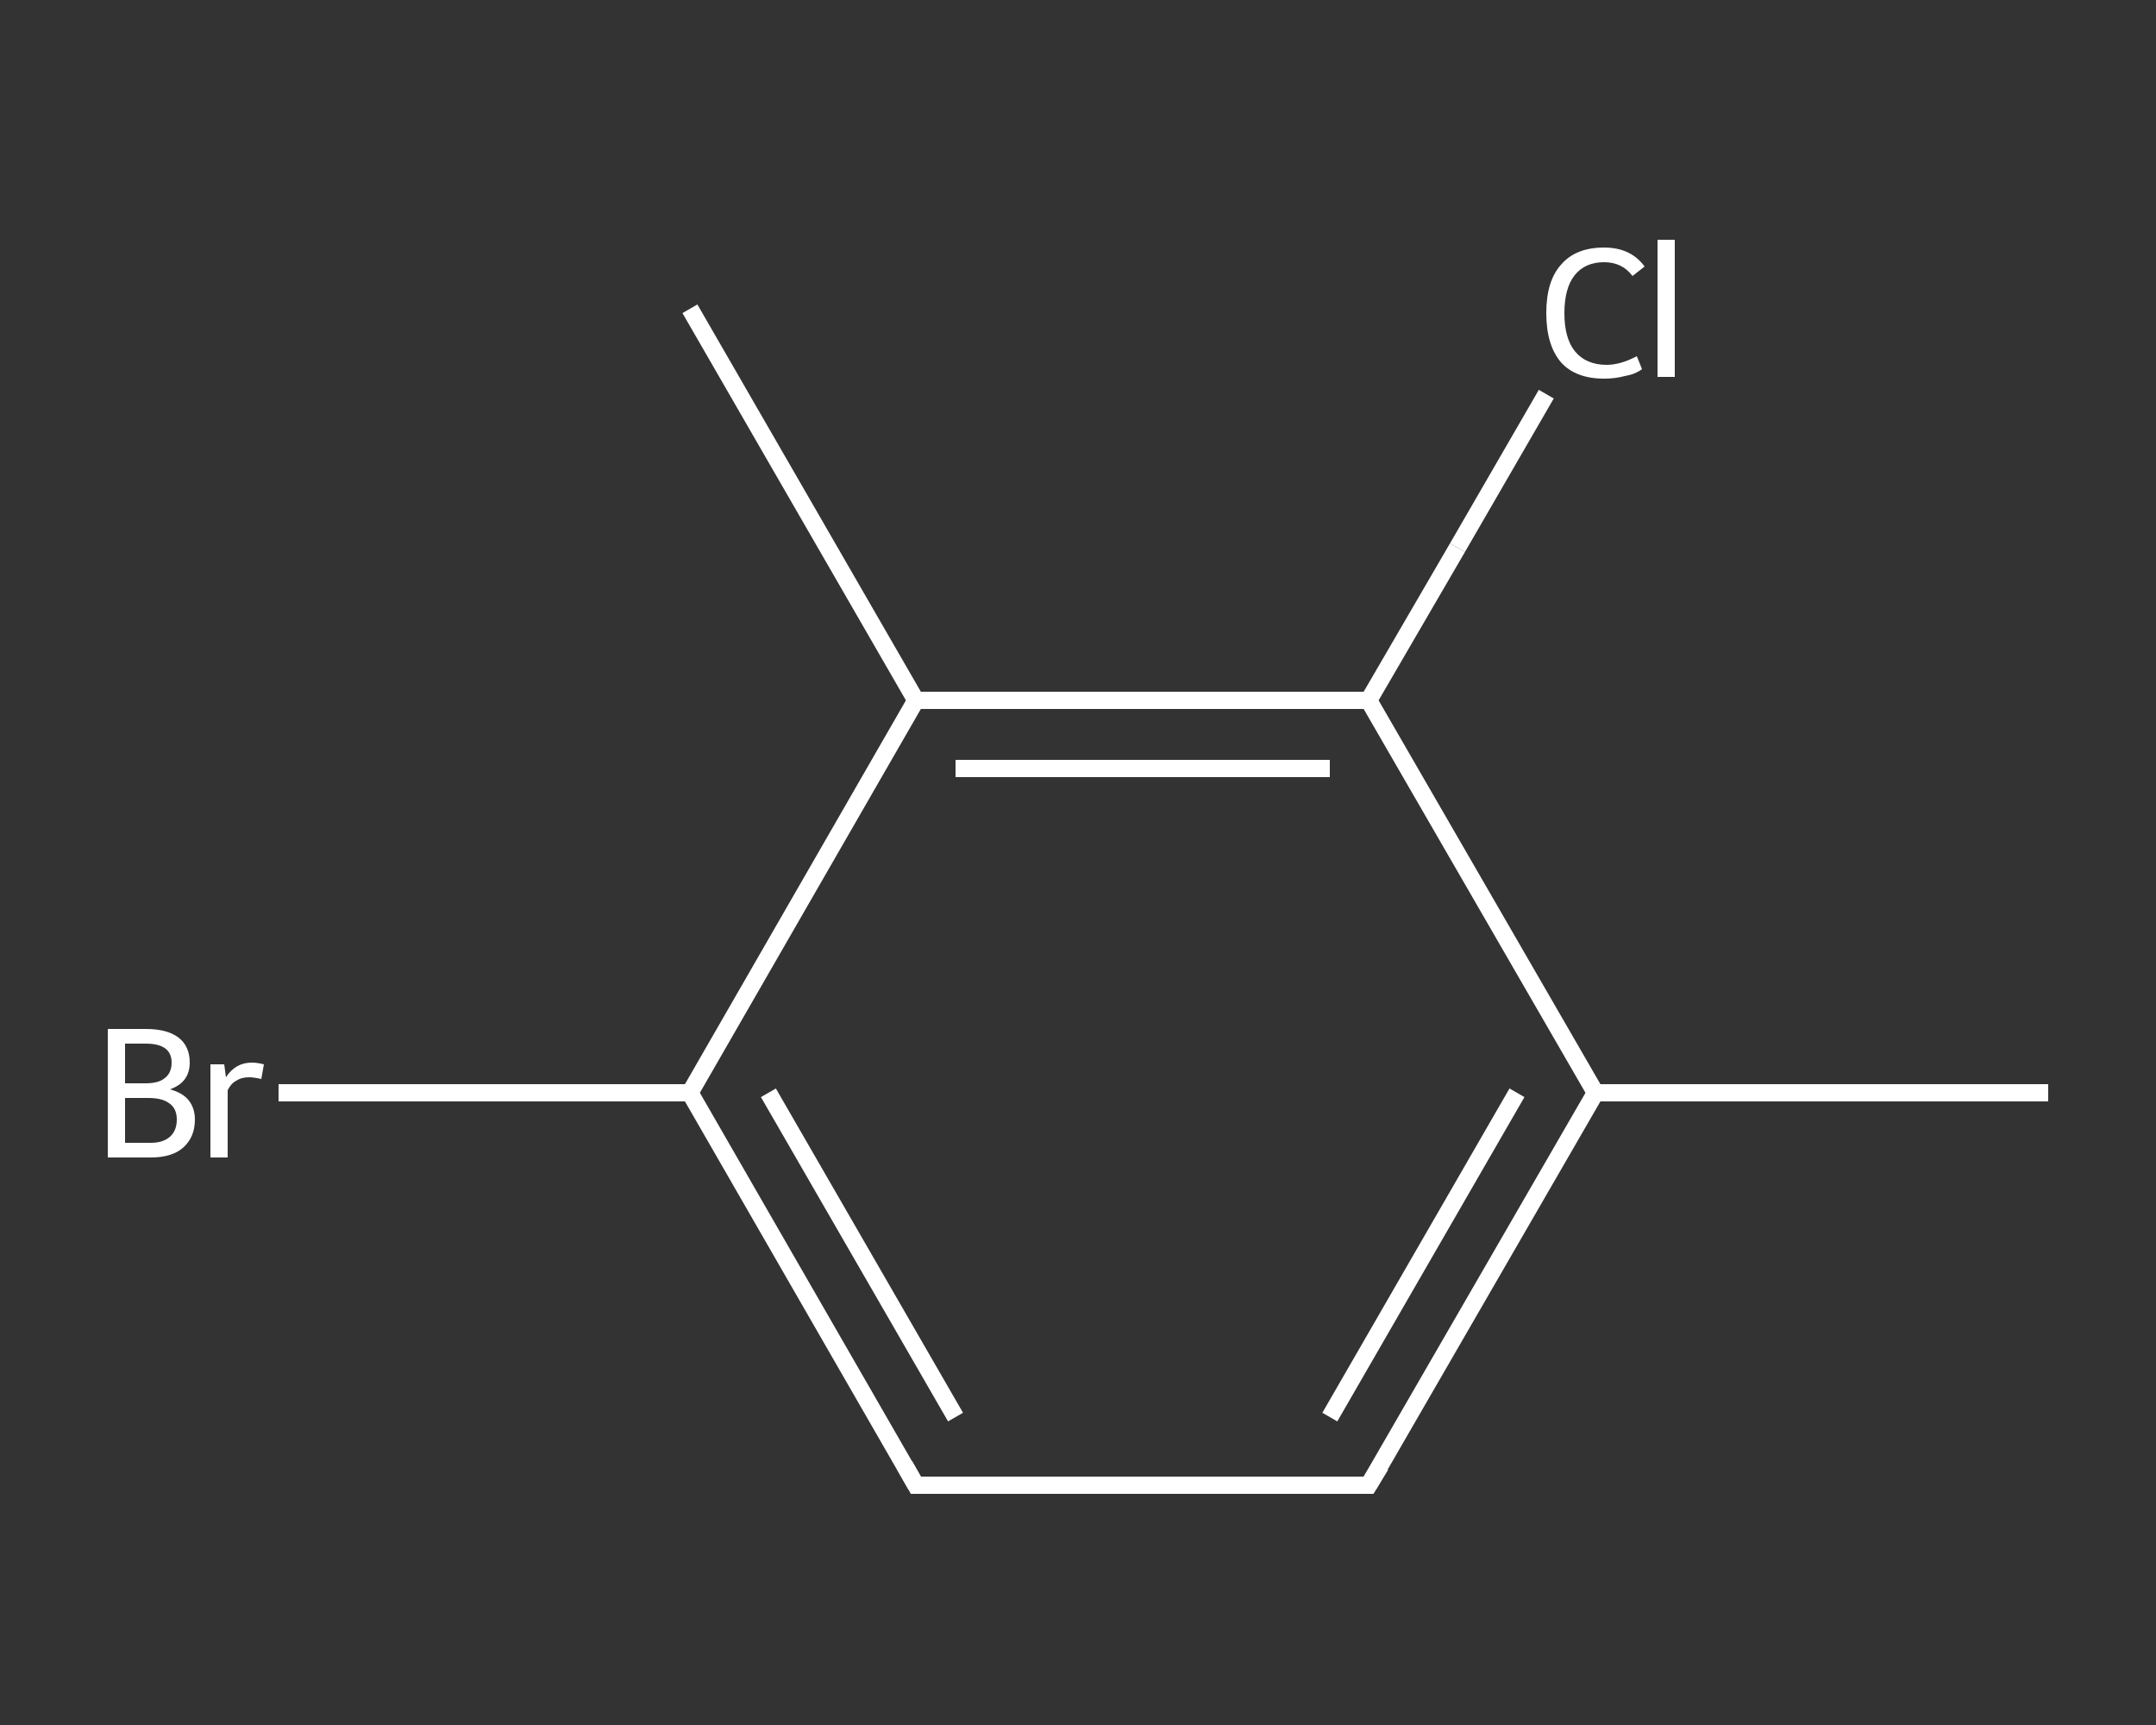 <?xml version='1.0' encoding='iso-8859-1'?>
<svg version='1.1' baseProfile='full'
              xmlns='http://www.w3.org/2000/svg'
                      xmlns:rdkit='http://www.rdkit.org/xml'
                      xmlns:xlink='http://www.w3.org/1999/xlink'
                  xml:space='preserve'
width='250px' height='200px' viewBox='0 0 250 200'>
<rect x="0" y="0" width="250" height="200" fill="#333333" stroke="none"/>
<!-- END OF HEADER -->
<rect style='opacity:1.0;fill:transparent;stroke:none' width='250.0' height='200.0' x='0.0' y='0.0'> </rect>
<path class='bond-0 atom-0 atom-1' d='M 237.5,126.7 L 185.0,126.7' style='fill:none;fill-rule:evenodd;stroke:#FFFFFF;stroke-width:2.0px;stroke-linecap:butt;stroke-linejoin:miter;stroke-opacity:1' />
<path class='bond-1 atom-1 atom-2' d='M 185.0,126.7 L 158.7,172.2' style='fill:none;fill-rule:evenodd;stroke:#FFFFFF;stroke-width:2.0px;stroke-linecap:butt;stroke-linejoin:miter;stroke-opacity:1' />
<path class='bond-1 atom-1 atom-2' d='M 175.9,126.7 L 154.2,164.3' style='fill:none;fill-rule:evenodd;stroke:#FFFFFF;stroke-width:2.0px;stroke-linecap:butt;stroke-linejoin:miter;stroke-opacity:1' />
<path class='bond-2 atom-2 atom-3' d='M 158.7,172.2 L 106.2,172.2' style='fill:none;fill-rule:evenodd;stroke:#FFFFFF;stroke-width:2.0px;stroke-linecap:butt;stroke-linejoin:miter;stroke-opacity:1' />
<path class='bond-3 atom-3 atom-4' d='M 106.2,172.2 L 80.0,126.7' style='fill:none;fill-rule:evenodd;stroke:#FFFFFF;stroke-width:2.0px;stroke-linecap:butt;stroke-linejoin:miter;stroke-opacity:1' />
<path class='bond-3 atom-3 atom-4' d='M 110.8,164.3 L 89.1,126.7' style='fill:none;fill-rule:evenodd;stroke:#FFFFFF;stroke-width:2.0px;stroke-linecap:butt;stroke-linejoin:miter;stroke-opacity:1' />
<path class='bond-4 atom-4 atom-5' d='M 80.0,126.7 L 56.1,126.7' style='fill:none;fill-rule:evenodd;stroke:#FFFFFF;stroke-width:2.0px;stroke-linecap:butt;stroke-linejoin:miter;stroke-opacity:1' />
<path class='bond-4 atom-4 atom-5' d='M 56.1,126.7 L 32.3,126.7' style='fill:none;fill-rule:evenodd;stroke:#FFFFFF;stroke-width:2.0px;stroke-linecap:butt;stroke-linejoin:miter;stroke-opacity:1' />
<path class='bond-5 atom-4 atom-6' d='M 80.0,126.7 L 106.2,81.2' style='fill:none;fill-rule:evenodd;stroke:#FFFFFF;stroke-width:2.0px;stroke-linecap:butt;stroke-linejoin:miter;stroke-opacity:1' />
<path class='bond-6 atom-6 atom-7' d='M 106.2,81.2 L 80.0,35.8' style='fill:none;fill-rule:evenodd;stroke:#FFFFFF;stroke-width:2.0px;stroke-linecap:butt;stroke-linejoin:miter;stroke-opacity:1' />
<path class='bond-7 atom-6 atom-8' d='M 106.2,81.2 L 158.7,81.2' style='fill:none;fill-rule:evenodd;stroke:#FFFFFF;stroke-width:2.0px;stroke-linecap:butt;stroke-linejoin:miter;stroke-opacity:1' />
<path class='bond-7 atom-6 atom-8' d='M 110.8,89.1 L 154.2,89.1' style='fill:none;fill-rule:evenodd;stroke:#FFFFFF;stroke-width:2.0px;stroke-linecap:butt;stroke-linejoin:miter;stroke-opacity:1' />
<path class='bond-8 atom-8 atom-9' d='M 158.7,81.2 L 169.0,63.5' style='fill:none;fill-rule:evenodd;stroke:#FFFFFF;stroke-width:2.0px;stroke-linecap:butt;stroke-linejoin:miter;stroke-opacity:1' />
<path class='bond-8 atom-8 atom-9' d='M 169.0,63.5 L 179.3,45.7' style='fill:none;fill-rule:evenodd;stroke:#FFFFFF;stroke-width:2.0px;stroke-linecap:butt;stroke-linejoin:miter;stroke-opacity:1' />
<path class='bond-9 atom-8 atom-1' d='M 158.7,81.2 L 185.0,126.7' style='fill:none;fill-rule:evenodd;stroke:#FFFFFF;stroke-width:2.0px;stroke-linecap:butt;stroke-linejoin:miter;stroke-opacity:1' />
<path d='M 160.1,169.9 L 158.7,172.2 L 156.1,172.2' style='fill:none;stroke:#FFFFFF;stroke-width:2.0px;stroke-linecap:butt;stroke-linejoin:miter;stroke-opacity:1;' />
<path d='M 108.9,172.2 L 106.2,172.2 L 104.9,169.9' style='fill:none;stroke:#FFFFFF;stroke-width:2.0px;stroke-linecap:butt;stroke-linejoin:miter;stroke-opacity:1;' />
<path class='atom-5' d='M 19.7 126.3
Q 21.2 126.7, 21.9 127.6
Q 22.6 128.5, 22.6 129.8
Q 22.6 131.8, 21.3 133.0
Q 20.0 134.2, 17.5 134.2
L 12.5 134.2
L 12.5 119.3
L 16.9 119.3
Q 19.4 119.3, 20.7 120.3
Q 22.0 121.3, 22.0 123.2
Q 22.0 125.5, 19.7 126.3
M 14.5 121.0
L 14.5 125.6
L 16.9 125.6
Q 18.4 125.6, 19.1 125.0
Q 19.9 124.4, 19.9 123.2
Q 19.9 121.0, 16.9 121.0
L 14.5 121.0
M 17.5 132.5
Q 18.9 132.5, 19.7 131.8
Q 20.5 131.1, 20.5 129.8
Q 20.5 128.5, 19.6 127.9
Q 18.8 127.3, 17.2 127.3
L 14.5 127.3
L 14.5 132.5
L 17.5 132.5
' fill='#FFFFFF'/>
<path class='atom-5' d='M 26.0 123.4
L 26.2 124.9
Q 27.3 123.2, 29.2 123.2
Q 29.8 123.2, 30.6 123.4
L 30.3 125.1
Q 29.4 124.9, 28.9 124.9
Q 28.0 124.9, 27.4 125.3
Q 26.8 125.6, 26.4 126.4
L 26.4 134.2
L 24.4 134.2
L 24.4 123.4
L 26.0 123.4
' fill='#FFFFFF'/>
<path class='atom-9' d='M 179.3 36.3
Q 179.3 32.6, 181.0 30.7
Q 182.7 28.7, 186.0 28.7
Q 189.1 28.7, 190.7 30.9
L 189.3 32.0
Q 188.1 30.4, 186.0 30.4
Q 183.8 30.4, 182.6 31.9
Q 181.4 33.4, 181.4 36.3
Q 181.4 39.2, 182.6 40.7
Q 183.9 42.3, 186.3 42.3
Q 187.9 42.3, 189.8 41.3
L 190.4 42.8
Q 189.6 43.4, 188.4 43.6
Q 187.3 43.9, 186.0 43.9
Q 182.7 43.9, 181.0 42.0
Q 179.3 40.0, 179.3 36.3
' fill='#FFFFFF'/>
<path class='atom-9' d='M 192.2 27.8
L 194.2 27.8
L 194.2 43.7
L 192.2 43.7
L 192.2 27.8
' fill='#FFFFFF'/>
</svg>
